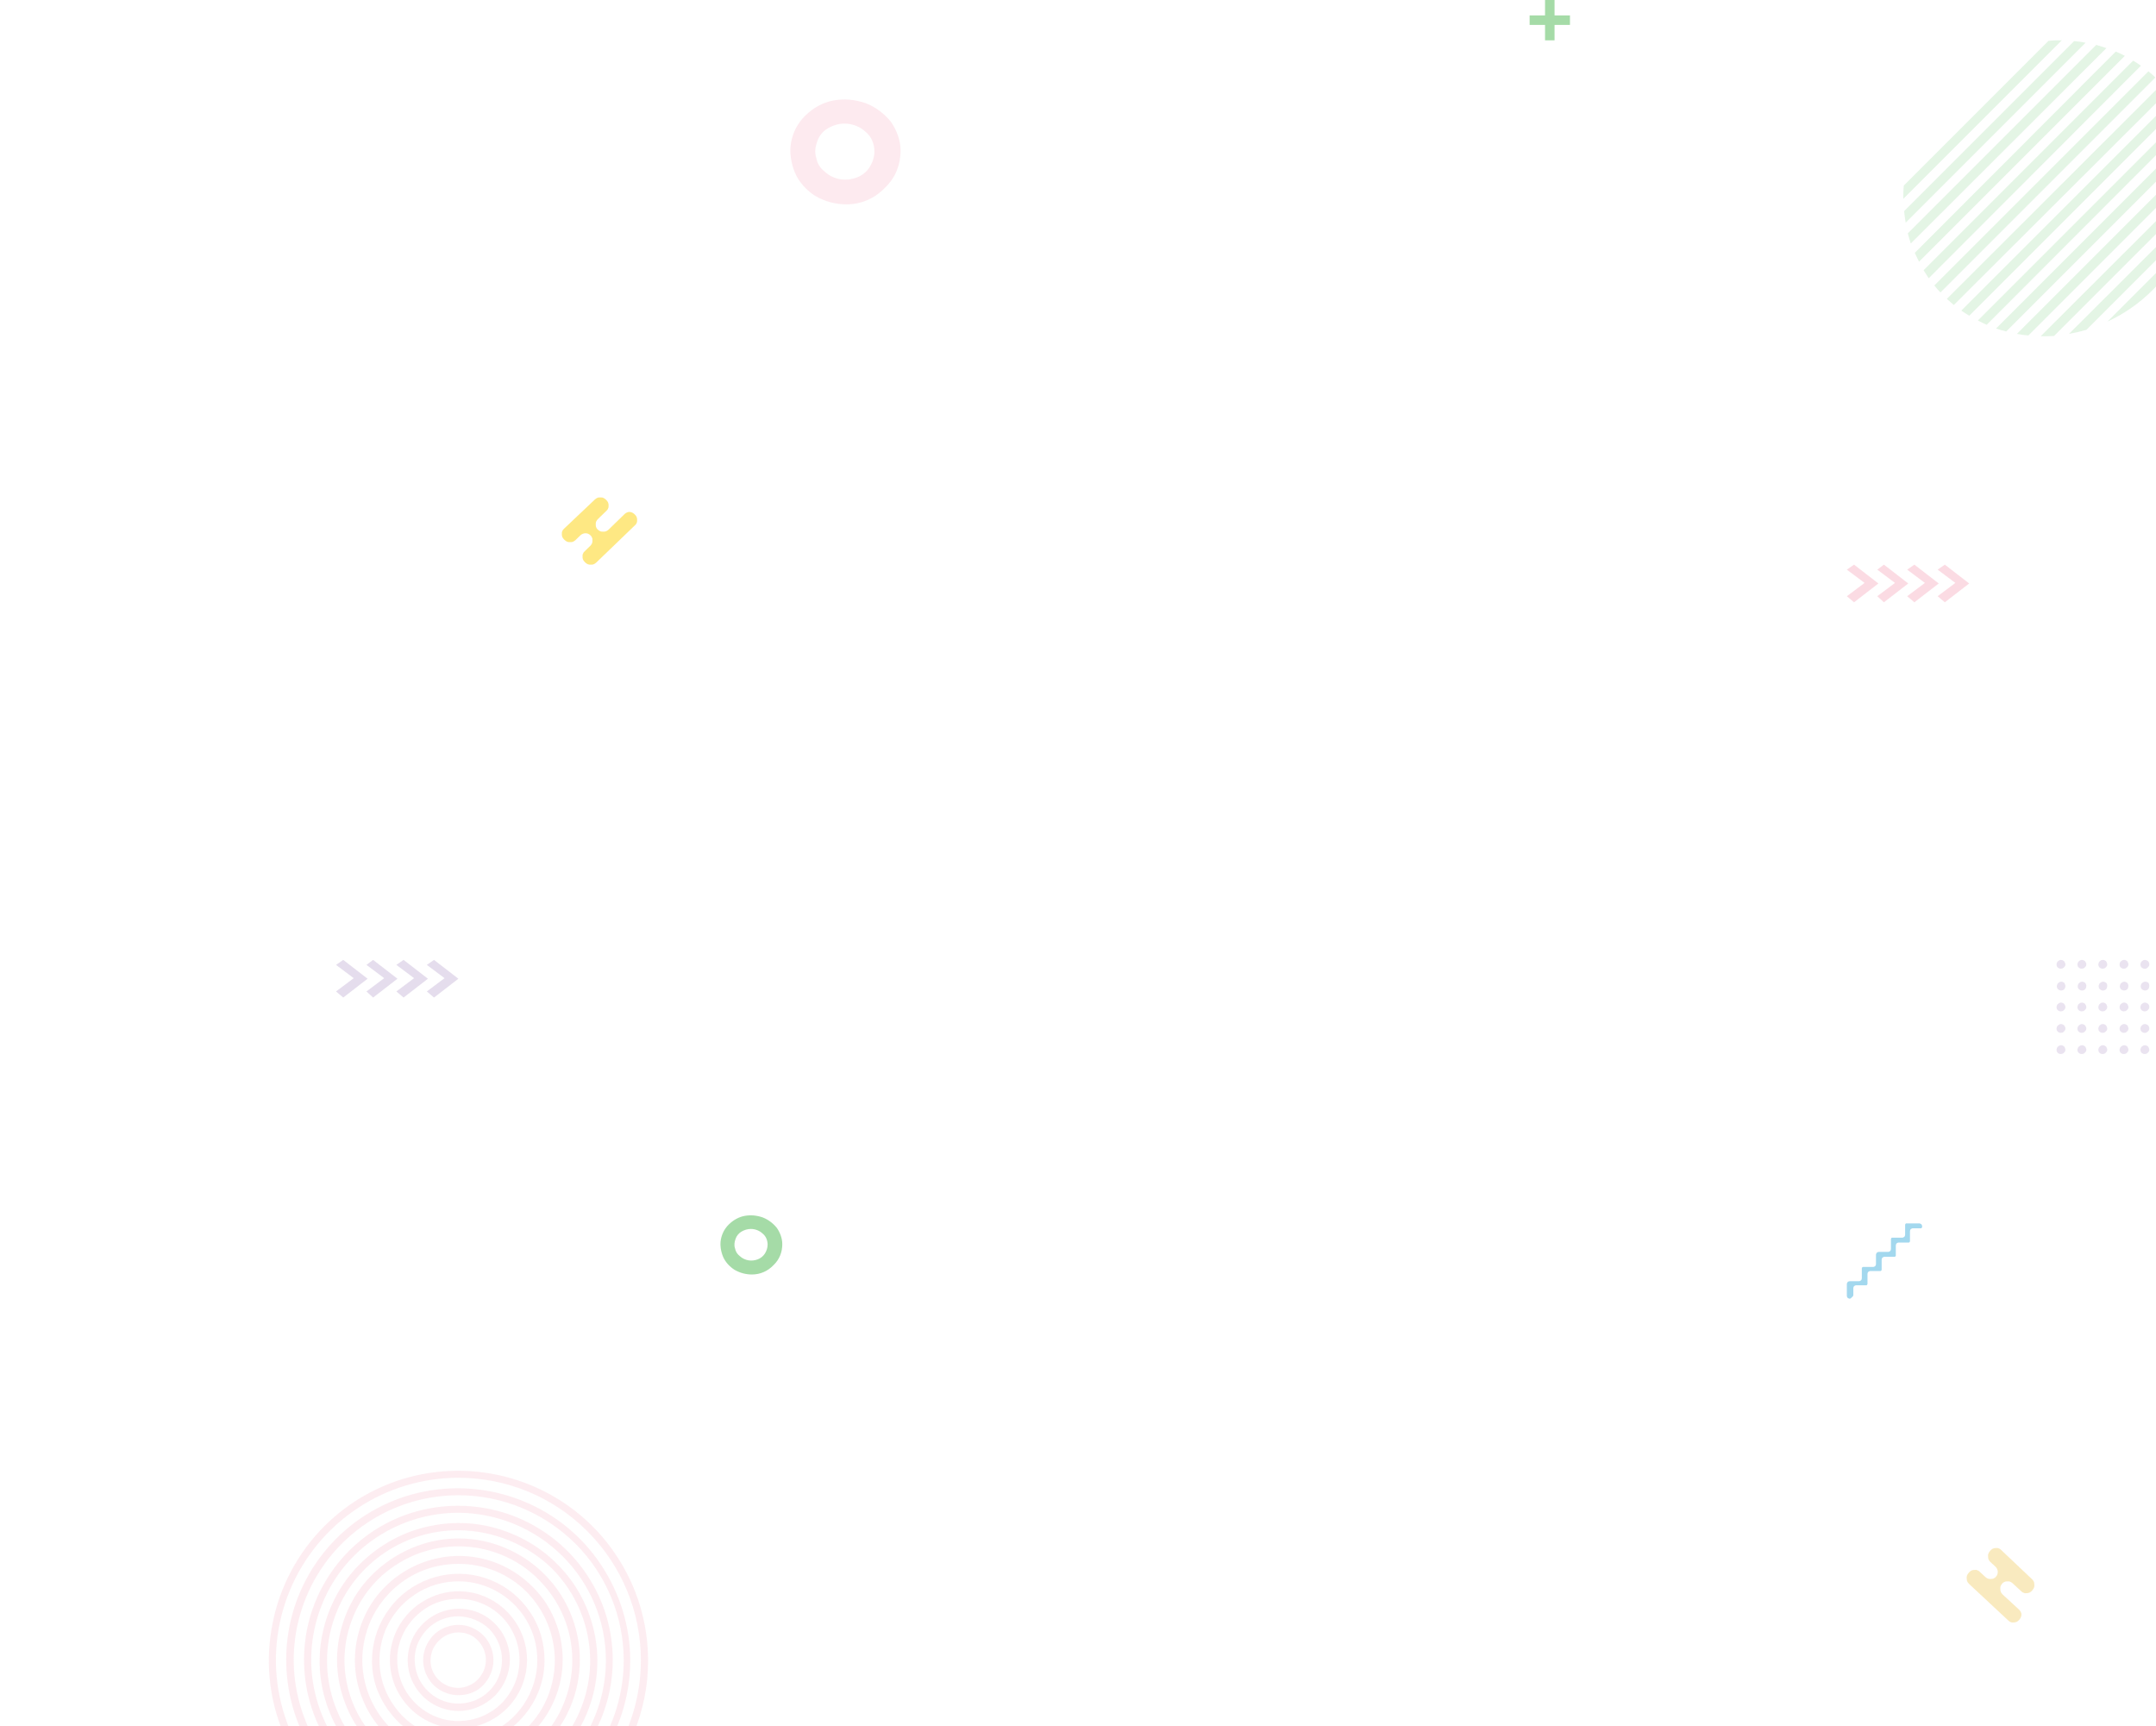 <?xml version="1.0" encoding="UTF-8"?> <svg xmlns="http://www.w3.org/2000/svg" width="802" height="642" viewBox="0 0 802 642" fill="none"><g clip-path="url(#clip0_2220_4835)"><g opacity="0.5"><path opacity="0.5" d="M170.543 687.988C156.64 687.988 142.993 683.904 131.386 676.125C119.779 668.346 110.724 657.375 105.367 644.493C100.01 631.611 98.607 617.454 101.413 603.677C104.091 590.03 110.851 577.404 120.672 567.581C130.493 557.762 143.12 551.001 156.768 548.322C170.416 545.645 184.701 547.047 197.583 552.406C210.465 557.762 221.562 566.819 229.215 578.423C236.995 590.03 241.077 603.677 241.077 617.708C241.077 636.458 233.551 654.316 220.414 667.58C207.277 680.589 189.293 687.988 170.543 687.988ZM170.543 549.6C157.151 549.6 144.013 553.551 132.789 561.077C121.693 568.476 112.892 579.188 107.79 591.561C102.688 603.933 101.285 617.581 103.964 630.719C106.642 643.857 113.019 655.973 122.585 665.41C132.024 674.85 144.141 681.354 157.278 684.034C170.416 686.71 184.063 685.309 196.435 680.206C208.807 675.104 219.394 666.432 226.919 655.208C234.317 644.11 238.398 630.972 238.398 617.454C238.398 599.47 231.256 582.251 218.501 569.495C205.746 556.74 188.527 549.6 170.543 549.6Z" fill="#F8B9C9"></path><path opacity="0.5" d="M170.537 681.481C157.91 681.481 145.538 677.783 134.951 670.639C124.365 663.626 116.202 653.55 111.355 641.943C106.508 630.209 105.233 617.324 107.656 604.955C110.08 592.582 116.202 581.102 125.13 572.174C134.058 563.247 145.538 557.122 157.91 554.699C170.282 552.276 183.164 553.551 194.898 558.4C206.633 563.247 216.582 571.409 223.597 581.994C230.612 592.582 234.438 604.955 234.438 617.581C234.438 634.544 227.678 650.87 215.689 662.86C203.699 674.85 187.501 681.481 170.537 681.481ZM170.537 556.104C158.42 556.104 146.558 559.675 136.482 566.436C126.406 573.193 118.498 582.76 113.906 593.984C109.314 605.081 108.039 617.454 110.462 629.314C112.886 641.177 118.625 652.145 127.299 660.693C135.844 669.238 146.813 675.103 158.675 677.529C170.537 679.953 182.909 678.675 194.133 674.084C205.357 669.491 214.923 661.585 221.683 651.509C228.443 641.433 232.015 629.57 232.015 617.454C232.015 601.254 225.51 585.566 214.031 574.088C202.424 562.608 186.863 556.104 170.537 556.104Z" fill="#F8B9C9"></path><path opacity="0.5" d="M170.537 674.851C159.186 674.851 148.089 671.535 138.651 665.158C129.212 658.78 121.814 649.853 117.478 639.394C113.141 628.935 111.993 617.328 114.162 606.231C116.33 595.136 121.814 584.804 129.85 576.769C137.885 568.733 148.089 563.248 159.313 561.081C170.41 558.911 182.017 560.059 192.475 564.396C202.934 568.733 211.99 576.13 218.24 585.57C224.617 595.006 227.933 606.104 227.933 617.455C227.933 632.633 221.811 647.303 211.097 658.015C200.384 668.856 185.843 674.851 170.537 674.851ZM170.537 562.612C159.696 562.612 149.109 565.801 140.054 571.795C130.998 577.787 123.983 586.335 119.901 596.411C115.82 606.36 114.672 617.455 116.84 628.043C119.008 638.628 124.11 648.451 131.891 656.104C139.543 663.756 149.365 668.985 159.951 671.153C170.537 673.323 181.634 672.174 191.583 668.093C201.531 664.009 210.204 656.869 216.199 647.939C222.194 638.884 225.383 628.296 225.383 617.455C225.383 602.915 219.515 589.012 209.312 578.809C198.981 568.477 185.078 562.738 170.537 562.612Z" fill="#F8B9C9"></path><path opacity="0.5" d="M170.552 669.111C160.348 669.111 150.399 666.049 141.854 660.437C133.308 654.825 126.676 646.789 122.849 637.352C118.895 627.912 117.875 617.71 119.916 607.761C121.957 597.811 126.803 588.628 134.073 581.485C141.344 574.344 150.527 569.368 160.476 567.454C170.552 565.414 180.883 566.435 190.322 570.39C199.76 574.215 207.796 580.849 213.535 589.267C219.147 597.685 222.209 607.634 222.209 617.71C222.209 631.357 216.724 644.366 207.03 653.932C197.464 663.626 184.327 669.111 170.552 669.111ZM170.552 569.115C160.858 569.115 151.42 571.921 143.385 577.277C135.349 582.633 129.099 590.159 125.4 599.086C121.701 608.017 120.681 617.71 122.594 627.147C124.507 636.587 129.099 645.258 135.987 652.019C142.874 658.779 151.547 663.499 160.986 665.283C170.425 667.197 180.373 666.178 189.301 662.477C198.23 658.779 205.883 652.531 211.239 644.622C216.597 636.587 219.53 627.276 219.53 617.58C219.53 604.698 214.301 592.326 205.245 583.272C196.061 574.344 183.562 569.242 170.552 569.115Z" fill="#F8B9C9"></path><path opacity="0.5" d="M170.539 662.48C161.611 662.48 152.938 659.8 145.412 654.827C138.015 649.854 132.148 642.837 128.831 634.546C125.388 626.257 124.495 617.2 126.28 608.529C128.066 599.728 132.275 591.692 138.652 585.441C145.03 579.19 153.065 574.856 161.739 573.069C170.412 571.284 179.595 572.177 187.758 575.622C196.049 579.064 203.064 584.805 208.038 592.202C213.012 599.598 215.691 608.399 215.691 617.33C215.691 629.316 210.972 640.797 202.426 649.215C194.008 657.76 182.529 662.48 170.539 662.48ZM170.539 575.109C162.121 575.109 153.958 577.532 146.943 582.252C139.928 586.846 134.571 593.477 131.382 601.259C128.194 609.038 127.301 617.456 128.959 625.748C130.617 633.91 134.571 641.562 140.566 647.43C146.433 653.296 154.086 657.377 162.249 659.037C170.412 660.695 178.957 659.8 186.738 656.614C194.518 653.425 201.15 647.94 205.742 641.053C210.334 634.166 212.885 625.874 212.885 617.456C212.885 606.232 208.421 595.517 200.385 587.482C192.605 579.573 181.763 575.109 170.539 575.109Z" fill="#F8B9C9"></path><path opacity="0.5" d="M170.54 655.972C162.887 655.972 155.489 653.678 149.112 649.468C142.734 645.26 137.888 639.265 134.954 632.122C132.02 625.109 131.255 617.326 132.786 609.8C134.316 602.277 137.888 595.387 143.372 590.031C148.729 584.676 155.617 580.977 163.142 579.446C170.667 577.915 178.32 578.681 185.463 581.613C192.478 584.546 198.473 589.522 202.809 595.77C207.018 602.148 209.314 609.547 209.314 617.2C209.314 627.402 205.232 637.225 197.962 644.495C190.565 651.891 180.743 655.972 170.54 655.972ZM170.54 581.613C163.397 581.613 156.51 583.654 150.642 587.608C144.775 591.563 140.184 597.175 137.505 603.679C134.826 610.183 134.061 617.453 135.464 624.343C136.867 631.357 140.311 637.734 145.285 642.708C150.26 647.684 156.637 651.126 163.652 652.53C170.667 653.932 177.81 653.166 184.315 650.49C190.82 647.81 196.432 643.22 200.386 637.352C204.34 631.483 206.38 624.47 206.38 617.453C206.38 608.016 202.554 598.832 195.921 592.072C189.162 585.312 180.106 581.613 170.54 581.613Z" fill="#F8B9C9"></path><path opacity="0.5" d="M170.543 649.468C164.166 649.468 158.044 647.557 152.687 644.112C147.457 640.54 143.376 635.567 140.825 629.699C138.274 623.834 137.764 617.456 139.039 611.205C140.315 604.954 143.376 599.342 147.84 594.751C152.304 590.288 158.044 587.225 164.293 585.95C170.543 584.676 176.921 585.314 182.788 587.738C188.655 590.161 193.629 594.242 197.201 599.598C200.772 604.827 202.558 611.078 202.558 617.456C202.558 626.001 199.114 634.036 193.119 640.031C187.252 646.026 179.089 649.468 170.543 649.468ZM170.543 588.118C164.804 588.118 159.064 589.778 154.217 593.094C149.37 596.282 145.672 600.873 143.376 606.232C141.208 611.588 140.57 617.456 141.718 623.195C142.866 628.933 145.672 634.036 149.753 638.244C153.835 642.328 159.064 645.134 164.804 646.279C170.543 647.427 176.41 646.791 181.768 644.621C187.124 642.454 191.716 638.626 194.905 633.78C198.094 628.933 199.879 623.321 199.879 617.456C199.879 609.674 196.818 602.277 191.333 596.792C185.849 591.306 178.324 588.118 170.543 588.118Z" fill="#F8B9C9"></path><path opacity="0.5" d="M170.538 642.837C165.563 642.837 160.589 641.306 156.38 638.5C152.171 635.694 148.982 631.739 146.942 627.022C145.028 622.302 144.518 617.2 145.539 612.353C146.559 607.38 148.982 602.913 152.554 599.344C156.125 595.773 160.717 593.35 165.563 592.328C170.41 591.306 175.64 591.818 180.231 593.732C184.823 595.643 188.905 598.962 191.711 603.169C194.517 607.38 196.047 612.226 196.047 617.326C196.047 624.087 193.369 630.591 188.65 635.311C183.803 640.157 177.298 642.837 170.538 642.837ZM170.538 594.625C166.074 594.625 161.609 595.899 157.91 598.449C154.212 601.002 151.278 604.444 149.492 608.655C147.707 612.862 147.324 617.456 148.217 621.79C149.11 626.257 151.278 630.208 154.467 633.397C157.655 636.586 161.737 638.756 166.074 639.648C170.538 640.54 175.13 640.031 179.211 638.373C183.42 636.586 186.991 633.78 189.415 629.955C191.966 626.257 193.241 621.79 193.241 617.326C193.241 611.331 190.818 605.466 186.609 601.255C182.4 597.048 176.66 594.625 170.538 594.625Z" fill="#F8B9C9"></path><path opacity="0.5" d="M170.538 636.331C166.839 636.331 163.14 635.183 160.079 633.142C157.018 631.102 154.595 628.166 153.064 624.597C151.661 621.152 151.278 617.325 152.044 613.626C152.809 609.928 154.595 606.613 157.273 603.933C159.952 601.254 163.268 599.47 166.967 598.704C170.666 597.938 174.492 598.321 177.936 599.726C181.38 601.127 184.313 603.551 186.482 606.739C188.522 609.802 189.67 613.5 189.67 617.198C189.67 622.171 187.629 627.021 184.185 630.589C180.359 634.29 175.64 636.331 170.538 636.331ZM170.538 601.127C167.349 601.127 164.161 602.019 161.482 603.807C158.804 605.591 156.763 608.144 155.488 611.076C154.212 614.009 153.957 617.325 154.595 620.514C155.233 623.702 156.763 626.508 159.059 628.805C161.355 631.102 164.161 632.633 167.349 633.269C170.538 633.908 173.727 633.525 176.788 632.377C179.721 631.102 182.272 629.061 184.058 626.382C185.844 623.702 186.737 620.514 186.737 617.325C186.737 612.99 184.951 608.907 182.017 605.847C178.956 602.912 174.875 601.254 170.538 601.127Z" fill="#F8B9C9"></path><path opacity="0.5" d="M170.544 630.462C167.993 630.462 165.442 629.699 163.273 628.295C161.105 626.893 159.447 624.85 158.427 622.426C157.406 620.003 157.151 617.453 157.661 614.903C158.172 612.351 159.447 610.057 161.233 608.143C163.018 606.356 165.442 605.081 167.993 604.571C170.544 604.062 173.222 604.315 175.518 605.337C177.941 606.356 179.982 608.016 181.385 610.183C182.788 612.351 183.554 614.903 183.554 617.453C183.554 620.898 182.151 624.214 179.727 626.764C177.431 629.187 174.115 630.462 170.544 630.462ZM170.544 607.121C168.503 607.121 166.462 607.76 164.804 608.908C163.146 610.057 161.743 611.715 160.978 613.499C160.212 615.413 159.957 617.453 160.34 619.494C160.722 621.534 161.743 623.322 163.146 624.723C164.549 626.128 166.462 627.146 168.375 627.529C170.416 627.912 172.457 627.785 174.37 626.893C176.283 626.128 177.814 624.85 178.962 623.065C180.11 621.408 180.748 619.367 180.748 617.327C180.748 614.647 179.599 611.968 177.686 610.057C175.901 608.143 173.35 607.121 170.544 607.121Z" fill="#F8B9C9"></path></g><g opacity="0.5"><path opacity="0.3" d="M815.177 49.5L742.5 122.177C743.693 122.575 744.986 122.973 746.278 123.271L816.37 53.179C815.973 51.986 815.575 50.693 815.177 49.5Z" fill="#4CB850"></path><path opacity="0.3" d="M812.289 42.641L735.734 119.195C736.828 119.792 737.922 120.289 739.015 120.786L813.78 45.922C813.283 44.828 812.786 43.734 812.289 42.641Z" fill="#4CB850"></path><path opacity="0.3" d="M817.169 57.254L750.258 124.164C751.65 124.463 753.141 124.662 754.533 124.761L817.765 61.529C817.666 60.038 817.467 58.646 817.169 57.254Z" fill="#4CB850"></path><path opacity="0.3" d="M808.511 36.574L729.57 115.515C730.565 116.211 731.559 116.807 732.553 117.404L810.499 39.457C809.903 38.563 809.306 37.568 808.511 36.574Z" fill="#4CB850"></path><path opacity="0.3" d="M759.102 125.057C760.792 125.057 762.482 125.057 764.073 124.958L817.86 71.17C817.959 69.48 818.059 67.79 818.059 66.199L759.102 125.057Z" fill="#4CB850"></path><path opacity="0.3" d="M761.986 15.199L708.199 68.986C708 70.676 708 72.267 708 73.957L766.957 15C765.267 15 763.577 15 761.986 15.199Z" fill="#4CB850"></path><path opacity="0.3" d="M776.103 122.675L815.673 83.105C816.27 81.017 816.866 78.83 817.164 76.742L769.641 124.166C771.828 123.769 774.015 123.271 776.103 122.675Z" fill="#4CB850"></path><path opacity="0.3" d="M804.245 31.207L724.211 111.142C725.106 111.937 725.901 112.733 726.796 113.429L806.532 33.891C805.737 32.997 805.041 32.102 804.245 31.207Z" fill="#4CB850"></path><path opacity="0.3" d="M771.537 15.297L708.305 78.529C708.504 79.921 708.603 81.412 708.901 82.804L775.812 15.893C774.42 15.595 773.028 15.396 771.537 15.297Z" fill="#4CB850"></path><path opacity="0.3" d="M800.855 107.761C805.727 102.889 809.803 97.123 812.686 90.859L783.953 119.592C790.217 116.709 795.884 112.732 800.855 107.761Z" fill="#4CB850"></path><path opacity="0.3" d="M793.501 22.559L715.555 100.505C716.151 101.499 716.847 102.494 717.444 103.488L796.384 24.448C795.49 23.752 794.496 23.155 793.501 22.559Z" fill="#4CB850"></path><path opacity="0.3" d="M779.78 16.691L709.688 86.784C709.986 88.076 710.383 89.269 710.781 90.562L783.558 17.884C782.265 17.487 781.072 17.089 779.78 16.691Z" fill="#4CB850"></path><path opacity="0.3" d="M799.176 26.535L719.539 106.172C720.235 107.067 721.03 107.961 721.826 108.757L801.761 28.822C800.965 28.026 800.07 27.231 799.176 26.535Z" fill="#4CB850"></path><path opacity="0.3" d="M787.039 19.176L712.273 94.04C712.771 95.134 713.268 96.228 713.864 97.321L790.419 20.767C789.325 20.17 788.132 19.673 787.039 19.176Z" fill="#4CB850"></path></g><g opacity="0.5"><path opacity="0.5" d="M768.302 358.682C768.302 358.997 768.197 359.312 767.986 359.523C767.775 359.838 767.567 359.943 767.251 360.153C766.936 360.258 766.62 360.258 766.305 360.258C765.989 360.153 765.674 360.048 765.463 359.838C765.254 359.628 765.043 359.312 765.043 358.997C764.939 358.682 765.043 358.366 765.148 358.051C765.254 357.736 765.463 357.526 765.778 357.315C766.094 357.105 766.305 357 766.62 357C767.04 357 767.46 357.21 767.775 357.42C768.091 357.841 768.302 358.261 768.302 358.682Z" fill="#AA90C3"></path><path opacity="0.5" d="M776.083 358.682C776.083 358.997 775.979 359.312 775.767 359.522C775.559 359.838 775.348 359.943 775.032 360.153C774.717 360.258 774.401 360.258 774.086 360.258C773.771 360.153 773.455 360.048 773.247 359.838C773.036 359.627 772.824 359.312 772.824 358.997C772.72 358.682 772.824 358.366 772.931 358.051C773.035 357.736 773.247 357.526 773.56 357.315C773.875 357.105 774.086 357 774.402 357C774.821 357 775.243 357.21 775.559 357.42C775.872 357.841 776.083 358.261 776.083 358.682Z" fill="#AA90C3"></path><path opacity="0.5" d="M783.855 358.682C783.855 358.997 783.751 359.312 783.542 359.522C783.331 359.838 783.12 359.943 782.805 360.153C782.489 360.258 782.174 360.258 781.858 360.258C781.543 360.153 781.23 360.048 781.019 359.838C780.808 359.627 780.599 359.312 780.599 358.997C780.492 358.682 780.599 358.366 780.703 358.051C780.808 357.736 781.019 357.526 781.334 357.315C781.543 357.105 781.858 357 782.174 357C782.385 357 782.596 357 782.805 357.105C783.016 357.21 783.227 357.315 783.331 357.42C783.435 357.526 783.646 357.736 783.646 357.946C783.855 358.261 783.855 358.471 783.855 358.682Z" fill="#AA90C3"></path><path opacity="0.5" d="M791.739 358.682C791.739 358.997 791.632 359.312 791.424 359.522C791.213 359.838 791.002 359.943 790.689 360.153C790.373 360.258 790.058 360.258 789.742 360.258C789.427 360.153 789.112 360.048 788.9 359.838C788.689 359.627 788.481 359.312 788.481 358.997C788.376 358.682 788.481 358.366 788.585 358.051C788.689 357.736 788.9 357.526 789.216 357.315C789.531 357.105 789.742 357 790.058 357C790.267 357 790.478 357 790.689 357.105C790.897 357.21 791.108 357.315 791.213 357.42C791.317 357.526 791.528 357.736 791.528 357.946C791.739 358.261 791.739 358.471 791.739 358.682Z" fill="#AA90C3"></path><path opacity="0.5" d="M799.513 358.682C799.513 358.997 799.408 359.312 799.197 359.522C798.986 359.838 798.777 359.943 798.462 360.153C798.147 360.363 797.831 360.258 797.516 360.258C797.2 360.153 796.885 360.048 796.674 359.838C796.465 359.627 796.254 359.312 796.254 358.997C796.15 358.682 796.254 358.366 796.358 358.051C796.465 357.736 796.674 357.526 796.989 357.315C797.305 357.105 797.516 357 797.831 357C798.251 357 798.671 357.21 798.986 357.42C799.408 357.841 799.513 358.261 799.513 358.682Z" fill="#AA90C3"></path><path opacity="0.5" d="M768.304 366.67C768.304 366.986 768.2 367.301 768.096 367.616C767.885 367.932 767.676 368.142 767.361 368.247C767.045 368.352 766.73 368.457 766.414 368.352C766.099 368.247 765.783 368.142 765.572 367.932C765.364 367.721 765.153 367.406 765.153 367.091C765.048 366.775 765.153 366.46 765.257 366.145C765.364 365.83 765.572 365.619 765.888 365.409C766.203 365.199 766.414 365.094 766.73 365.094C767.149 365.094 767.569 365.304 767.885 365.514C768.096 365.83 768.2 366.25 768.304 366.67Z" fill="#AA90C3"></path><path opacity="0.5" d="M776.08 366.67C776.08 366.986 775.973 367.301 775.869 367.616C775.658 367.932 775.449 368.142 775.134 368.247C774.818 368.352 774.503 368.457 774.188 368.352C773.872 368.247 773.557 368.142 773.348 367.932C773.137 367.721 772.926 367.406 772.926 367.091C772.822 366.775 772.926 366.46 773.033 366.145C773.137 365.83 773.348 365.619 773.661 365.409C773.977 365.199 774.188 365.094 774.503 365.094C774.923 365.094 775.345 365.304 775.66 365.514C775.869 365.83 776.08 366.25 776.08 366.67Z" fill="#AA90C3"></path><path opacity="0.5" d="M783.86 366.67C783.86 366.986 783.756 367.301 783.649 367.616C783.44 367.932 783.229 368.142 782.914 368.247C782.598 368.352 782.283 368.457 781.968 368.352C781.652 368.247 781.337 368.142 781.128 367.932C780.917 367.721 780.708 367.406 780.708 367.091C780.602 366.775 780.708 366.46 780.813 366.145C780.917 365.83 781.128 365.619 781.443 365.409C781.759 365.199 781.968 365.094 782.283 365.094C782.705 365.094 783.125 365.304 783.44 365.514C783.756 365.725 783.86 366.25 783.86 366.67Z" fill="#AA90C3"></path><path opacity="0.5" d="M791.735 366.67C791.735 366.986 791.631 367.301 791.526 367.616C791.315 367.932 791.104 368.142 790.789 368.247C790.473 368.352 790.16 368.457 789.845 368.352C789.53 368.247 789.214 368.142 789.003 367.932C788.792 367.721 788.583 367.406 788.583 367.091C788.477 366.775 788.583 366.46 788.688 366.145C788.792 365.83 789.003 365.619 789.318 365.409C789.634 365.199 789.845 365.094 790.16 365.094C790.58 365.094 791 365.304 791.315 365.514C791.526 365.83 791.735 366.25 791.735 366.67Z" fill="#AA90C3"></path><path opacity="0.5" d="M799.51 366.67C799.51 366.986 799.403 367.301 799.299 367.616C799.088 367.932 798.879 368.142 798.564 368.247C798.248 368.352 797.933 368.457 797.617 368.352C797.302 368.247 796.986 368.142 796.775 367.932C796.567 367.721 796.356 367.406 796.356 367.091C796.251 366.775 796.356 366.46 796.46 366.145C796.567 365.83 796.775 365.619 797.091 365.409C797.406 365.199 797.617 365.094 798.037 365.094C798.457 365.094 798.879 365.304 799.194 365.514C799.403 365.83 799.51 366.25 799.51 366.67Z" fill="#AA90C3"></path><path opacity="0.5" d="M768.302 374.553C768.302 374.868 768.197 375.183 767.986 375.393C767.775 375.709 767.567 375.814 767.251 376.024C766.936 376.129 766.62 376.129 766.305 376.129C765.989 376.024 765.674 375.919 765.463 375.709C765.254 375.499 765.043 375.183 765.043 374.868C764.939 374.553 765.043 374.237 765.148 373.922C765.254 373.607 765.463 373.396 765.778 373.186C766.094 372.976 766.305 372.871 766.62 372.871C767.04 372.871 767.46 373.081 767.775 373.291C768.091 373.712 768.302 374.132 768.302 374.553Z" fill="#AA90C3"></path><path opacity="0.5" d="M776.083 374.553C776.083 374.868 775.979 375.183 775.767 375.393C775.559 375.709 775.348 375.814 775.032 376.024C774.717 376.129 774.401 376.129 774.086 376.129C773.771 376.024 773.455 375.919 773.247 375.709C773.036 375.499 772.824 375.183 772.824 374.868C772.72 374.553 772.824 374.237 772.931 373.922C773.035 373.607 773.247 373.396 773.56 373.186C773.875 372.976 774.086 372.871 774.402 372.871C774.821 372.871 775.243 373.081 775.559 373.291C775.872 373.712 776.083 374.132 776.083 374.553Z" fill="#AA90C3"></path><path opacity="0.5" d="M783.855 374.553C783.855 374.868 783.751 375.183 783.542 375.393C783.331 375.709 783.12 375.814 782.805 376.024C782.489 376.129 782.174 376.129 781.858 376.129C781.543 376.024 781.23 375.919 781.019 375.709C780.808 375.499 780.599 375.183 780.599 374.868C780.492 374.553 780.599 374.237 780.703 373.922C780.808 373.607 781.019 373.396 781.334 373.186C781.543 372.976 781.858 372.871 782.174 372.871C782.385 372.871 782.596 372.871 782.805 372.976C783.016 373.081 783.227 373.186 783.331 373.291C783.435 373.396 783.646 373.607 783.646 373.817C783.855 374.132 783.855 374.342 783.855 374.553Z" fill="#AA90C3"></path><path opacity="0.5" d="M791.739 374.553C791.739 374.868 791.632 375.183 791.424 375.393C791.213 375.709 791.002 375.814 790.689 376.024C790.373 376.129 790.058 376.129 789.742 376.129C789.427 376.024 789.112 375.919 788.9 375.709C788.689 375.499 788.481 375.183 788.481 374.868C788.376 374.553 788.481 374.237 788.585 373.922C788.689 373.607 788.9 373.396 789.216 373.186C789.531 372.976 789.742 372.871 790.058 372.871C790.267 372.871 790.478 372.871 790.689 372.976C790.897 373.081 791.108 373.186 791.213 373.291C791.317 373.396 791.528 373.607 791.528 373.817C791.739 374.132 791.739 374.342 791.739 374.553Z" fill="#AA90C3"></path><path opacity="0.5" d="M799.513 374.553C799.513 374.868 799.408 375.183 799.197 375.393C798.986 375.709 798.777 375.814 798.462 376.024C798.147 376.129 797.831 376.129 797.516 376.129C797.2 376.024 796.885 375.919 796.674 375.709C796.465 375.499 796.254 375.183 796.254 374.868C796.15 374.553 796.254 374.237 796.358 373.922C796.465 373.607 796.674 373.396 796.989 373.186C797.305 372.976 797.516 372.871 797.831 372.871C798.251 372.871 798.671 373.081 798.986 373.291C799.408 373.712 799.513 374.132 799.513 374.553Z" fill="#AA90C3"></path><path opacity="0.5" d="M768.302 382.537C768.302 382.853 768.197 383.168 767.986 383.378C767.775 383.693 767.567 383.798 767.251 384.009C766.936 384.114 766.62 384.114 766.305 384.114C765.989 384.009 765.674 383.903 765.463 383.693C765.254 383.483 765.043 383.168 765.043 382.853C764.939 382.537 765.043 382.222 765.148 381.907C765.254 381.591 765.463 381.381 765.778 381.171C766.094 380.961 766.305 380.855 766.62 380.855C767.04 380.855 767.46 381.066 767.775 381.276C768.091 381.696 768.302 382.117 768.302 382.537Z" fill="#AA90C3"></path><path opacity="0.5" d="M776.083 382.537C776.083 382.853 775.979 383.168 775.767 383.378C775.559 383.693 775.348 383.798 775.032 384.009C774.717 384.114 774.401 384.114 774.086 384.114C773.771 384.009 773.455 383.903 773.247 383.693C773.036 383.483 772.824 383.168 772.824 382.853C772.72 382.537 772.824 382.222 772.931 381.907C773.035 381.591 773.247 381.381 773.56 381.171C773.875 380.961 774.086 380.855 774.402 380.855C774.821 380.855 775.243 381.066 775.559 381.276C775.872 381.696 776.083 382.117 776.083 382.537Z" fill="#AA90C3"></path><path opacity="0.5" d="M783.855 382.537C783.855 382.853 783.751 383.168 783.542 383.378C783.331 383.693 783.12 383.798 782.805 384.009C782.489 384.114 782.174 384.114 781.858 384.114C781.543 384.009 781.23 383.903 781.019 383.693C780.808 383.483 780.599 383.168 780.599 382.853C780.492 382.537 780.599 382.222 780.703 381.907C780.808 381.591 781.019 381.381 781.334 381.171C781.543 380.961 781.858 380.855 782.174 380.855C782.385 380.855 782.596 380.855 782.805 380.961C783.016 381.066 783.227 381.171 783.331 381.276C783.435 381.381 783.646 381.591 783.646 381.801C783.855 382.117 783.855 382.327 783.855 382.537Z" fill="#AA90C3"></path><path opacity="0.5" d="M791.739 382.537C791.739 382.853 791.632 383.168 791.424 383.378C791.213 383.693 791.002 383.798 790.689 384.009C790.373 384.114 790.058 384.114 789.742 384.114C789.427 384.009 789.112 383.903 788.9 383.693C788.689 383.483 788.481 383.168 788.481 382.853C788.376 382.537 788.481 382.222 788.585 381.907C788.689 381.591 788.9 381.381 789.216 381.171C789.531 380.961 789.742 380.855 790.058 380.855C790.267 380.855 790.478 380.855 790.689 380.961C790.897 381.066 791.108 381.171 791.213 381.276C791.317 381.381 791.528 381.591 791.528 381.801C791.739 382.117 791.739 382.327 791.739 382.537Z" fill="#AA90C3"></path><path opacity="0.5" d="M799.513 382.537C799.513 382.853 799.408 383.168 799.197 383.378C798.986 383.693 798.777 383.798 798.462 384.009C798.147 384.219 797.831 384.114 797.516 384.114C797.2 384.009 796.885 383.903 796.674 383.693C796.465 383.483 796.254 383.168 796.254 382.853C796.15 382.537 796.254 382.222 796.358 381.907C796.465 381.591 796.674 381.381 796.989 381.171C797.305 380.961 797.516 380.855 797.831 380.855C798.251 380.855 798.671 381.066 798.986 381.276C799.408 381.696 799.513 382.117 799.513 382.537Z" fill="#AA90C3"></path><path opacity="0.5" d="M768.302 390.424C768.302 390.739 768.197 391.054 767.986 391.265C767.775 391.58 767.567 391.685 767.251 391.895C766.936 392 766.62 392 766.305 392C765.989 391.895 765.674 391.79 765.463 391.58C765.254 391.37 765.043 391.054 765.043 390.739C764.939 390.424 765.043 390.109 765.148 389.793C765.254 389.478 765.463 389.268 765.778 389.058C766.094 388.847 766.305 388.742 766.62 388.742C766.829 388.742 767.04 388.742 767.251 388.847C767.46 388.953 767.671 389.058 767.775 389.163C767.882 389.268 768.091 389.478 768.091 389.688C768.197 390.004 768.302 390.214 768.302 390.424Z" fill="#AA90C3"></path><path opacity="0.5" d="M776.083 390.424C776.083 390.739 775.979 391.054 775.767 391.265C775.559 391.58 775.348 391.685 775.032 391.895C774.717 392 774.401 392 774.086 392C773.771 391.895 773.455 391.79 773.247 391.58C773.036 391.37 772.824 391.054 772.824 390.739C772.72 390.424 772.824 390.109 772.931 389.793C773.035 389.478 773.247 389.268 773.56 389.058C773.875 388.847 774.086 388.742 774.402 388.742C774.613 388.742 774.821 388.742 775.032 388.847C775.243 388.953 775.452 389.058 775.559 389.163C775.663 389.268 775.872 389.478 775.872 389.688C776.083 390.004 776.083 390.214 776.083 390.424Z" fill="#AA90C3"></path><path opacity="0.5" d="M783.855 390.424C783.855 390.739 783.751 391.054 783.542 391.265C783.331 391.58 783.12 391.685 782.805 391.895C782.489 392 782.174 392 781.858 392C781.543 391.895 781.23 391.79 781.019 391.58C780.808 391.37 780.599 391.054 780.599 390.739C780.492 390.424 780.599 390.109 780.703 389.793C780.808 389.478 781.019 389.268 781.334 389.058C781.543 388.847 781.858 388.742 782.174 388.742C782.385 388.742 782.596 388.742 782.805 388.847C783.016 388.953 783.227 389.058 783.331 389.163C783.435 389.268 783.646 389.478 783.646 389.688C783.855 390.004 783.855 390.214 783.855 390.424Z" fill="#AA90C3"></path><path opacity="0.5" d="M791.739 390.424C791.739 390.739 791.632 391.054 791.424 391.265C791.213 391.58 791.002 391.685 790.689 391.895C790.373 392 790.058 392 789.742 392C789.427 391.895 789.112 391.79 788.9 391.58C788.689 391.37 788.481 391.054 788.481 390.739C788.376 390.424 788.481 390.109 788.585 389.793C788.689 389.478 788.9 389.268 789.216 389.058C789.531 388.847 789.742 388.742 790.058 388.742C790.267 388.742 790.478 388.742 790.689 388.847C790.897 388.953 791.108 389.058 791.213 389.163C791.317 389.268 791.528 389.478 791.528 389.688C791.739 390.004 791.739 390.214 791.739 390.424Z" fill="#AA90C3"></path><path opacity="0.5" d="M799.513 390.424C799.513 390.739 799.408 391.054 799.197 391.265C798.986 391.58 798.777 391.685 798.462 391.895C798.147 392 797.831 392 797.516 392C797.2 391.895 796.885 391.79 796.674 391.58C796.465 391.37 796.254 391.054 796.254 390.739C796.15 390.424 796.254 390.109 796.358 389.793C796.465 389.478 796.674 389.268 796.989 389.058C797.305 388.847 797.516 388.742 797.831 388.742C798.042 388.742 798.251 388.742 798.462 388.847C798.671 388.953 798.882 389.058 798.986 389.163C799.093 389.268 799.302 389.478 799.302 389.688C799.513 390.004 799.513 390.214 799.513 390.424Z" fill="#AA90C3"></path></g><path opacity="0.5" d="M279.68 474C277.457 474 275.233 473.416 273.212 472.247C271.393 471.079 269.776 469.326 268.967 467.38C268.159 465.434 267.754 463.097 268.159 460.957C268.563 458.813 269.574 456.867 271.19 455.312C272.808 453.753 274.829 452.584 277.053 452.193C279.276 451.807 281.5 452 283.723 452.777C285.744 453.559 287.564 454.921 288.979 456.674C290.191 458.427 291 460.566 291 462.71C291 465.627 289.989 468.355 287.766 470.494C285.542 472.831 282.713 474 279.68 474ZM279.276 457.061C278.064 457.061 276.85 457.452 275.84 458.036C274.829 458.62 274.021 459.591 273.616 460.759C273.212 461.928 273.01 463.097 273.414 464.265C273.616 465.434 274.223 466.409 275.233 467.186C276.042 467.964 277.255 468.548 278.468 468.742C279.68 468.939 280.893 468.742 281.904 468.355C282.915 467.964 283.925 467.186 284.532 466.211C285.138 465.24 285.542 464.072 285.542 462.903C285.542 461.344 284.936 459.789 283.723 458.813C282.511 457.645 280.893 457.061 279.276 457.061Z" fill="#4CB850"></path><path opacity="0.3" d="M314.822 76C310.858 76 306.894 74.964 303.291 72.893C300.048 70.821 297.165 67.714 295.724 64.264C294.283 60.814 293.562 56.671 294.283 52.879C295.003 49.078 296.805 45.628 299.687 42.872C302.57 40.107 306.174 38.035 310.138 37.342C314.101 36.657 318.065 37 322.028 38.378C325.631 39.764 328.874 42.178 331.397 45.286C333.558 48.393 335 52.185 335 55.986C335 61.157 333.198 65.993 329.235 69.785C325.271 73.928 320.227 76 314.822 76ZM314.101 45.971C311.939 45.971 309.777 46.664 307.976 47.7C306.174 48.736 304.732 50.457 304.012 52.528C303.291 54.6 302.931 56.671 303.651 58.743C304.012 60.814 305.093 62.543 306.894 63.922C308.336 65.3 310.498 66.336 312.66 66.678C314.822 67.029 316.983 66.678 318.785 65.993C320.587 65.3 322.389 63.922 323.469 62.193C324.551 60.472 325.271 58.4 325.271 56.328C325.271 53.564 324.19 50.807 322.028 49.078C319.867 47.007 316.983 45.971 314.101 45.971Z" fill="#F8B9C9"></path><g opacity="0.5"><path opacity="0.5" d="M161.45 371L170.508 364L161.45 357L158.773 358.853L165.361 363.794L158.773 368.735L161.45 371Z" fill="#9679B6"></path><path opacity="0.5" d="M150.122 371L159.18 364L150.122 357L147.445 358.853L154.033 363.794L147.445 368.735L150.122 371Z" fill="#9679B6"></path><path opacity="0.5" d="M138.791 371L147.849 364L138.791 357L136.32 358.853L142.908 363.794L136.32 368.735L138.791 371Z" fill="#9679B6"></path><path opacity="0.5" d="M127.677 371L136.735 364L127.677 357L125 358.853L131.588 363.794L125 368.735L127.677 371Z" fill="#9679B6"></path></g><path opacity="0.5" d="M723.45 224L732.508 217L723.45 210L720.773 211.853L727.361 216.794L720.773 221.735L723.45 224Z" fill="#F8B9C9"></path><path opacity="0.5" d="M712.122 224L721.18 217L712.122 210L709.445 211.853L716.033 216.794L709.445 221.735L712.122 224Z" fill="#F8B9C9"></path><path opacity="0.5" d="M700.791 224L709.849 217L700.791 210L698.32 211.853L704.908 216.794L698.32 221.735L700.791 224Z" fill="#F8B9C9"></path><path opacity="0.5" d="M689.677 224L698.735 217L689.677 210L687 211.853L693.588 216.794L687 221.735L689.677 224Z" fill="#F8B9C9"></path><path opacity="0.5" d="M578.268 15V9.268H584V5.732H578.268V0H574.732V5.732H569V9.268H574.732V15H578.268Z" fill="#4CB850"></path><path opacity="0.5" d="M232.383 191.138L226.385 196.976C226.076 197.276 225.767 197.425 225.461 197.575C225.152 197.724 224.843 197.724 224.382 197.724C224.076 197.724 223.614 197.724 223.305 197.575C223 197.425 222.691 197.276 222.382 196.976C222.077 196.677 221.92 196.527 221.768 196.078C221.615 195.778 221.615 195.479 221.615 195.03C221.615 194.731 221.615 194.281 221.768 193.982C221.92 193.683 222.077 193.383 222.382 193.084L225.614 189.94C225.923 189.641 226.076 189.491 226.228 189.042C226.385 188.743 226.385 188.443 226.385 187.994C226.385 187.695 226.385 187.395 226.228 186.946C226.076 186.647 225.923 186.347 225.614 186.048L225.305 185.749C225 185.449 224.691 185.3 224.382 185.15C224.076 185 223.767 185 223.305 185C223 185 222.538 185 222.229 185.15C221.92 185.3 221.615 185.449 221.306 185.749L209.767 196.677C209.462 196.976 209.306 197.126 209.153 197.575C209 197.874 209 198.174 209 198.623C209 198.922 209 199.222 209.153 199.671C209.306 199.97 209.462 200.27 209.767 200.569L210.076 200.868C210.385 201.168 210.691 201.318 211 201.467C211.305 201.617 211.614 201.617 212.076 201.617C212.385 201.617 212.846 201.617 213.152 201.467C213.461 201.318 213.77 201.168 214.075 200.868L215.922 199.072C216.384 198.623 217.154 198.323 217.769 198.323C218.536 198.323 219.154 198.623 219.615 199.072C219.921 199.371 220.077 199.521 220.23 199.97C220.383 200.27 220.383 200.569 220.383 201.018C220.383 201.317 220.383 201.617 220.23 202.066C220.077 202.365 219.921 202.665 219.615 202.964L217.46 205.06C217.154 205.359 216.998 205.509 216.845 205.958C216.693 206.258 216.693 206.557 216.693 207.006C216.693 207.305 216.693 207.605 216.845 208.054C216.998 208.353 217.154 208.653 217.46 208.952L217.769 209.251C218.074 209.551 218.383 209.701 218.692 209.85C218.998 210 219.306 210 219.768 210C220.077 210 220.539 210 220.844 209.85C221.153 209.701 221.459 209.551 221.768 209.251L236.229 195.33C236.538 195.03 236.691 194.88 236.844 194.431C237 194.132 237 193.832 237 193.383C237 193.084 237 192.785 236.844 192.335C236.691 192.036 236.538 191.736 236.229 191.437L235.92 191.138C235.459 190.689 234.692 190.389 234.077 190.389C233.615 190.389 232.845 190.689 232.383 191.138Z" fill="#FED208"></path><path opacity="0.5" d="M751.105 598.681L744.95 593.007C744.635 592.715 744.469 592.414 744.303 592.117C744.137 591.817 744.12 591.508 744.095 591.047C744.078 590.742 744.053 590.281 744.186 589.965C744.319 589.652 744.452 589.335 744.734 589.01C745.017 588.689 745.158 588.525 745.598 588.348C745.888 588.179 746.187 588.163 746.636 588.139C746.935 588.123 747.383 588.099 747.69 588.235C747.998 588.371 748.305 588.511 748.621 588.8L751.935 591.857C752.25 592.149 752.408 592.294 752.865 592.422C753.172 592.562 753.471 592.545 753.919 592.521C754.219 592.505 754.517 592.489 754.957 592.308C755.248 592.14 755.539 591.971 755.821 591.646L756.103 591.322C756.386 591 756.518 590.684 756.651 590.367C756.784 590.054 756.768 589.746 756.743 589.285C756.726 588.979 756.701 588.518 756.535 588.218C756.368 587.918 756.203 587.621 755.887 587.328L744.351 576.398C744.035 576.109 743.877 575.961 743.421 575.833C743.113 575.696 742.814 575.713 742.366 575.737C742.067 575.753 741.768 575.769 741.328 575.946C741.037 576.115 740.746 576.287 740.464 576.608L740.182 576.933C739.899 577.258 739.767 577.571 739.634 577.887C739.501 578.2 739.518 578.509 739.543 578.97C739.559 579.278 739.584 579.74 739.75 580.036C739.916 580.337 740.083 580.637 740.398 580.926L742.292 582.673C742.765 583.11 743.106 583.863 743.139 584.476C743.181 585.243 742.915 585.876 742.492 586.361C742.209 586.682 742.068 586.846 741.628 587.023C741.337 587.192 741.038 587.208 740.59 587.232C740.291 587.249 739.992 587.265 739.535 587.137C739.228 587 738.921 586.86 738.605 586.572L736.396 584.532C736.08 584.244 735.922 584.096 735.466 583.967C735.158 583.831 734.859 583.847 734.411 583.872C734.112 583.888 733.813 583.904 733.373 584.081C733.082 584.25 732.792 584.422 732.509 584.743L732.227 585.068C731.944 585.389 731.812 585.705 731.679 586.022C731.546 586.335 731.563 586.644 731.588 587.105C731.605 587.413 731.63 587.874 731.795 588.171C731.962 588.472 732.128 588.768 732.443 589.061L747.127 602.748C747.443 603.041 747.601 603.185 748.057 603.313C748.365 603.453 748.664 603.437 749.112 603.412C749.411 603.396 749.71 603.38 750.15 603.2C750.441 603.031 750.732 602.862 751.014 602.538L751.296 602.213C751.72 601.728 751.977 600.945 751.944 600.332C751.919 599.871 751.578 599.118 751.105 598.681Z" fill="#F5D780"></path><path opacity="0.5" d="M688.056 483C687.754 483 687.605 482.85 687.302 482.699C687.153 482.546 687 482.245 687 481.941V477.553C687 477.249 687.153 477.099 687.302 476.795C687.452 476.645 687.754 476.494 688.056 476.494H691.517C691.82 476.494 691.969 476.341 692.271 476.19C692.421 476.04 692.57 475.736 692.57 475.432V471.952C692.57 471.802 692.57 471.648 692.57 471.648C692.57 471.498 692.723 471.498 692.723 471.348C692.872 471.194 692.872 471.194 693.022 471.194C693.175 471.194 693.324 471.194 693.324 471.194H696.785C697.087 471.194 697.237 471.044 697.539 470.894C697.688 470.743 697.838 470.439 697.838 470.136V466.656C697.838 466.352 697.991 466.201 698.14 465.897C698.29 465.747 698.592 465.597 698.894 465.597H702.355C702.657 465.597 702.807 465.443 703.109 465.293C703.259 465.143 703.408 464.839 703.408 464.535V461.055C703.408 460.905 703.408 460.754 703.408 460.754C703.408 460.601 703.557 460.601 703.557 460.45C703.71 460.3 703.71 460.3 703.86 460.3C704.009 460.3 704.162 460.3 704.162 460.3H707.623C707.925 460.3 708.075 460.146 708.377 459.996C708.526 459.846 708.676 459.542 708.676 459.238V455.758C708.676 455.608 708.676 455.454 708.676 455.454C708.676 455.304 708.829 455.304 708.829 455.154C708.978 455 708.978 455 709.128 455C709.28 455 709.43 455 709.43 455H713.944C714.246 455 714.395 455.154 714.698 455.304C714.847 455.454 715 455.758 715 456.062C715 456.212 715 456.363 715 456.363C715 456.516 714.847 456.516 714.847 456.667C714.698 456.817 714.698 456.817 714.548 456.817C714.395 456.817 714.246 456.817 714.246 456.817H711.536C711.237 456.817 711.084 456.97 710.785 457.121C710.632 457.271 710.483 457.575 710.483 457.876V461.359C710.483 461.509 710.483 461.659 710.483 461.659C710.483 461.813 710.333 461.813 710.333 461.963C710.18 462.114 710.18 462.114 710.031 462.114C709.882 462.114 709.729 462.114 709.729 462.114H706.268C705.969 462.114 705.816 462.267 705.517 462.418C705.364 462.568 705.215 462.872 705.215 463.176V466.656C705.215 466.806 705.215 466.959 705.215 466.959C705.215 467.11 705.065 467.11 705.065 467.26C704.913 467.414 704.913 467.414 704.763 467.414C704.614 467.414 704.461 467.414 704.461 467.414H701C700.698 467.414 700.548 467.564 700.246 467.714C700.097 467.865 699.947 468.168 699.947 468.472V471.952C699.947 472.103 699.947 472.256 699.947 472.256C699.947 472.407 699.798 472.407 699.798 472.557C699.645 472.71 699.645 472.71 699.495 472.71C699.346 472.71 699.193 472.71 699.193 472.71H695.732C695.43 472.71 695.28 472.861 694.978 473.011C694.829 473.165 694.679 473.465 694.679 473.769V477.249C694.679 477.403 694.679 477.553 694.679 477.553C694.679 477.703 694.526 477.703 694.526 477.854C694.377 478.007 694.377 478.007 694.228 478.007C694.075 478.007 693.925 478.007 693.925 478.007H690.464C690.162 478.007 690.013 478.157 689.71 478.308C689.561 478.461 689.411 478.762 689.411 479.066V481.637C689.411 481.941 689.259 482.092 689.109 482.245C688.508 482.85 688.355 483 688.056 483Z" fill="#48B2DE"></path></g><defs><clipPath id="clip0_2220_4835"><rect width="818.055" height="687.988" fill="white"></rect></clipPath></defs></svg> 